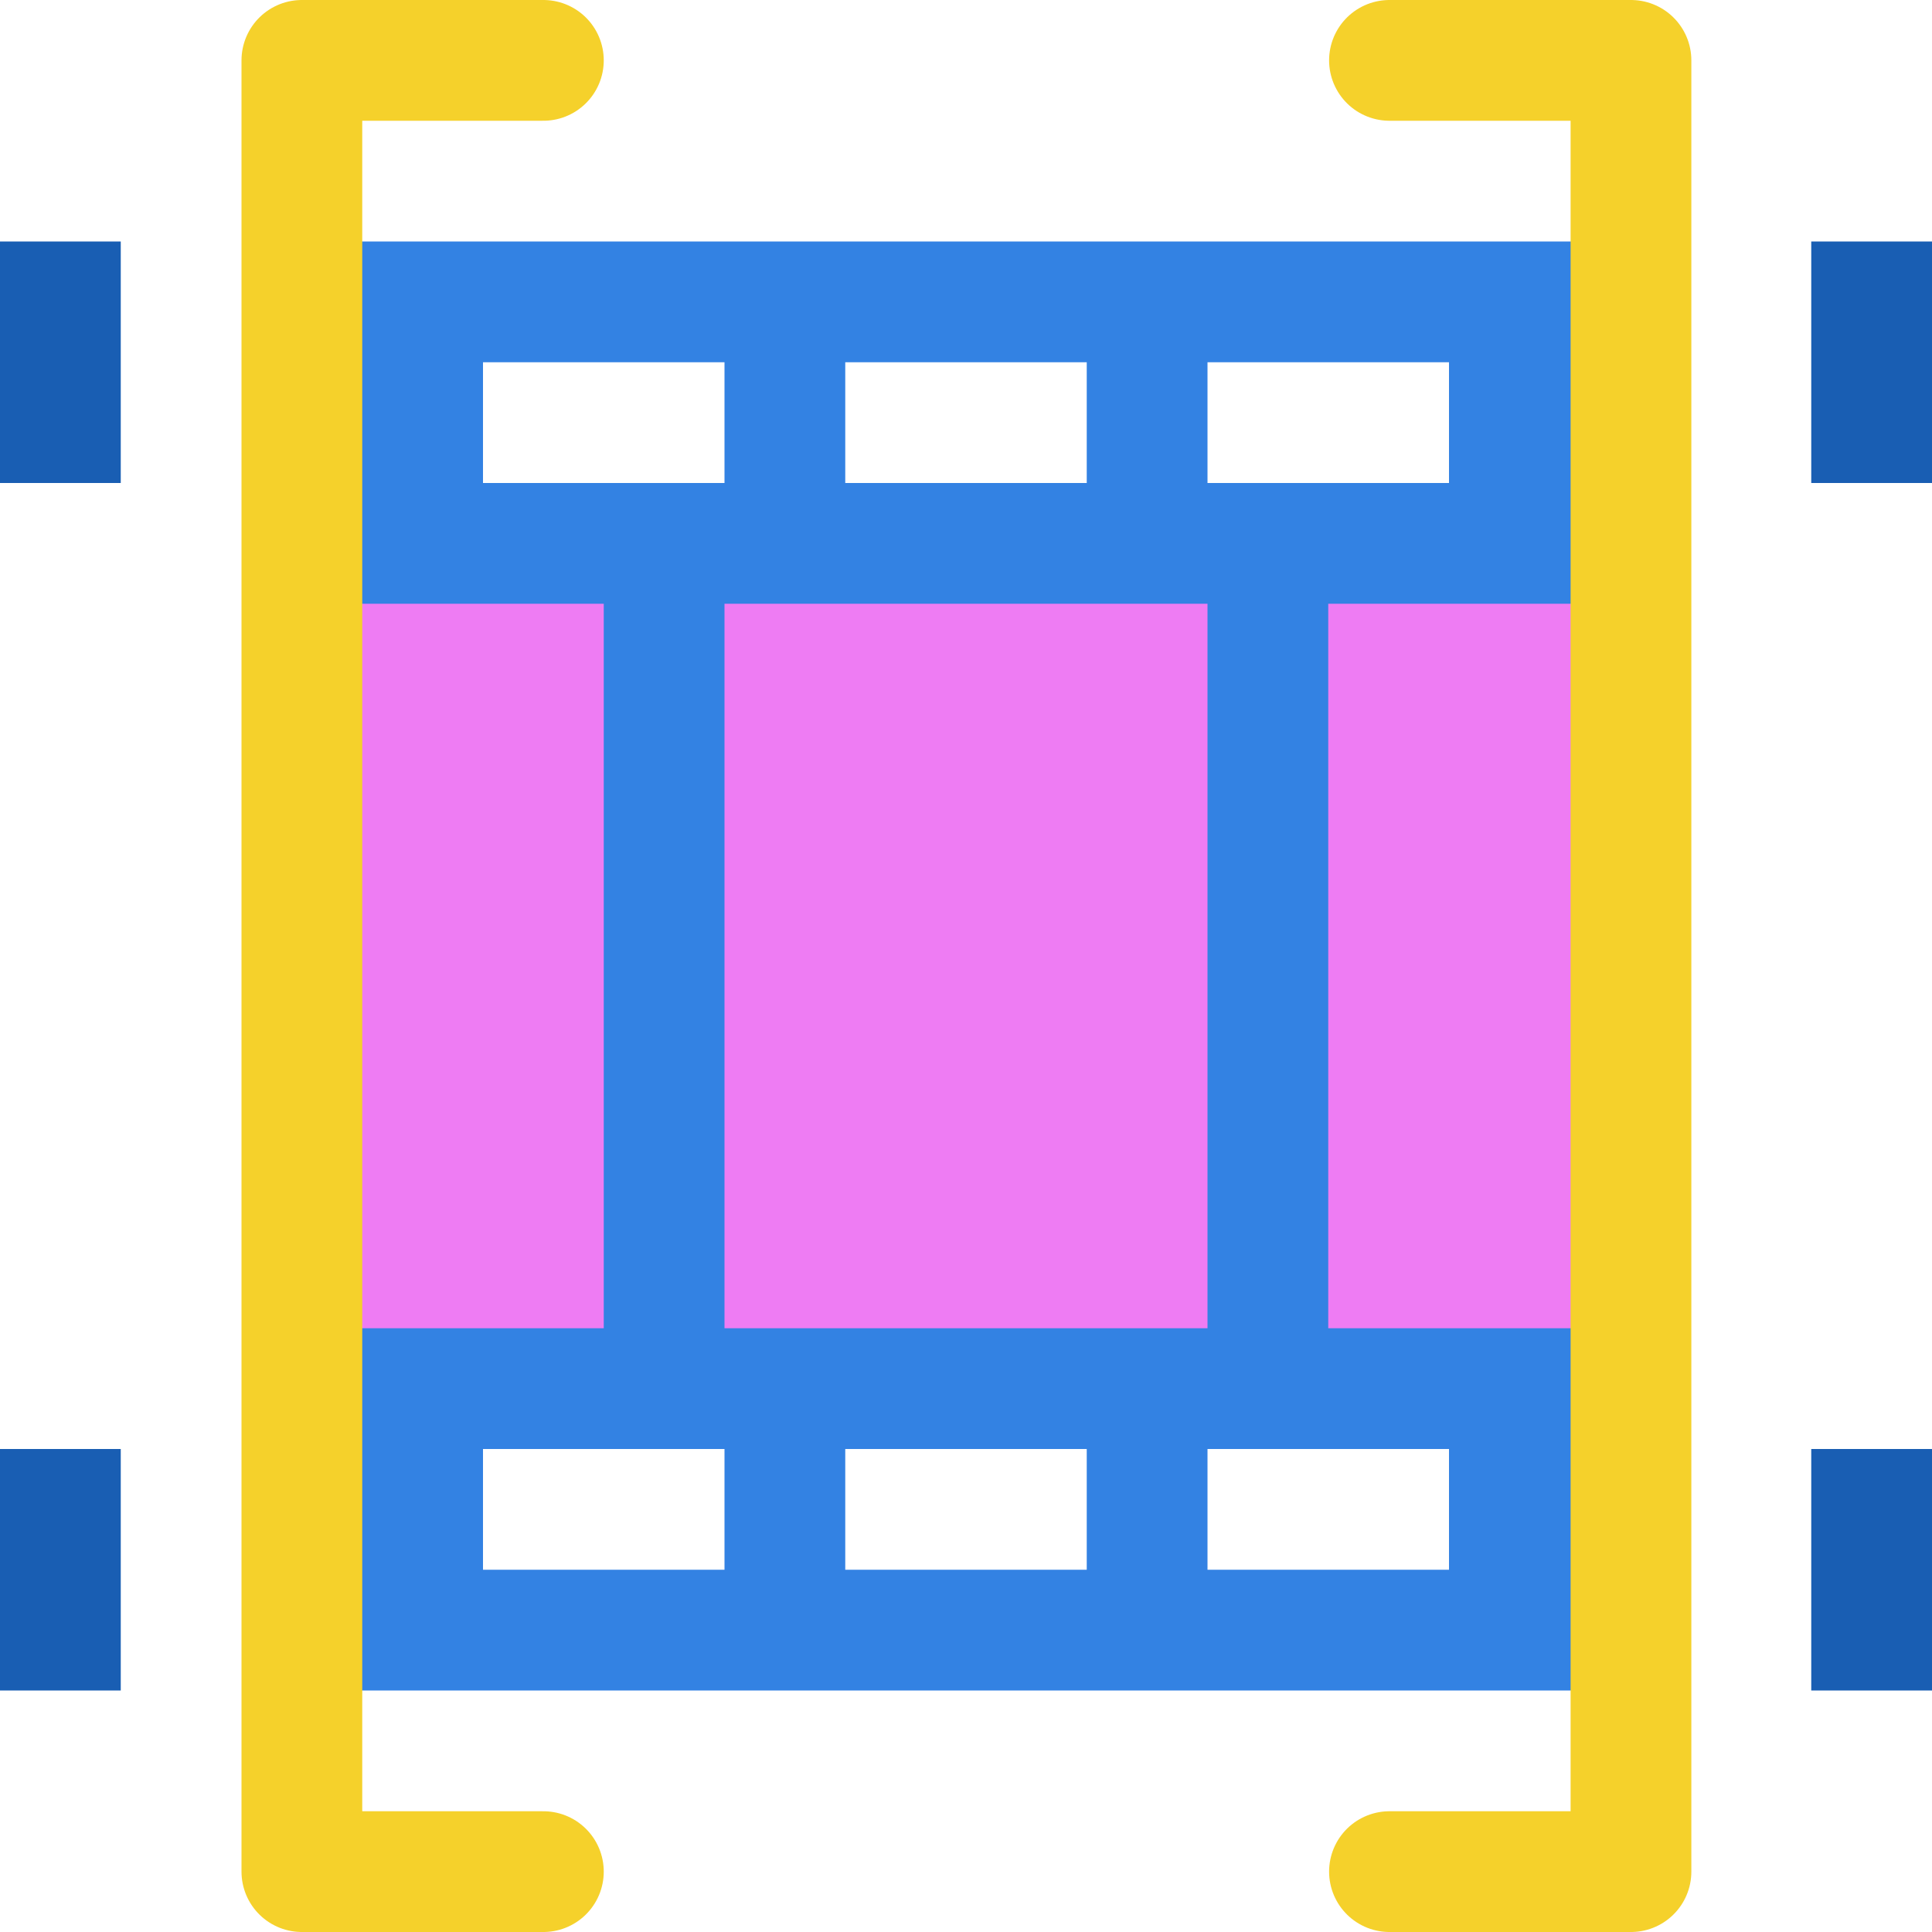 <svg xmlns="http://www.w3.org/2000/svg" width="16" height="16" version="1.1">
 <path style="fill:#ee7cf3" d="M 2.5,4.4 H 13.5 v 0.34 6.52 0.34 H 2.5 V 11.26 4.74 Z"/>
 <path style="fill:#3382e3" d="M 2.5,2 V 5 H 5 v 6 H 2.5 v 3 H 13.5 V 11 H 11 V 5 h 2.5 V 2 Z M 4,3 H 6 V 4 H 4 Z M 7,3 H 9 V 4 H 7 Z m 3,0 h 2 V 4 H 10 Z M 6,5 h 4 v 6 H 6 Z m -2,7 h 2 v 1 H 4 Z m 3,0 h 2 v 1 H 7 Z m 3,0 h 2 v 1 h -2 z"/>
 <path style="fill:#195eb3" d="M 0 2 L 0 4 L 1 4 L 1 2 L 0 2 z M 15 2 L 15 4 L 16 4 L 16 2 L 15 2 z M 0 12 L 0 14 L 1 14 L 1 12 L 0 12 z M 15 12 L 15 14 L 16 14 L 16 12 L 15 12 z"/>
 <path style="fill:none;stroke:#f5d12b;stroke-linecap:round;stroke-linejoin:round" d="M 4.5,0.5 H 2.5 v 15 h 2"/>
 <path style="fill:none;stroke:#f5d12b;stroke-linecap:round;stroke-linejoin:round" d="m 11.507,0.5 h 2 v 15 h -2"/>
</svg>
